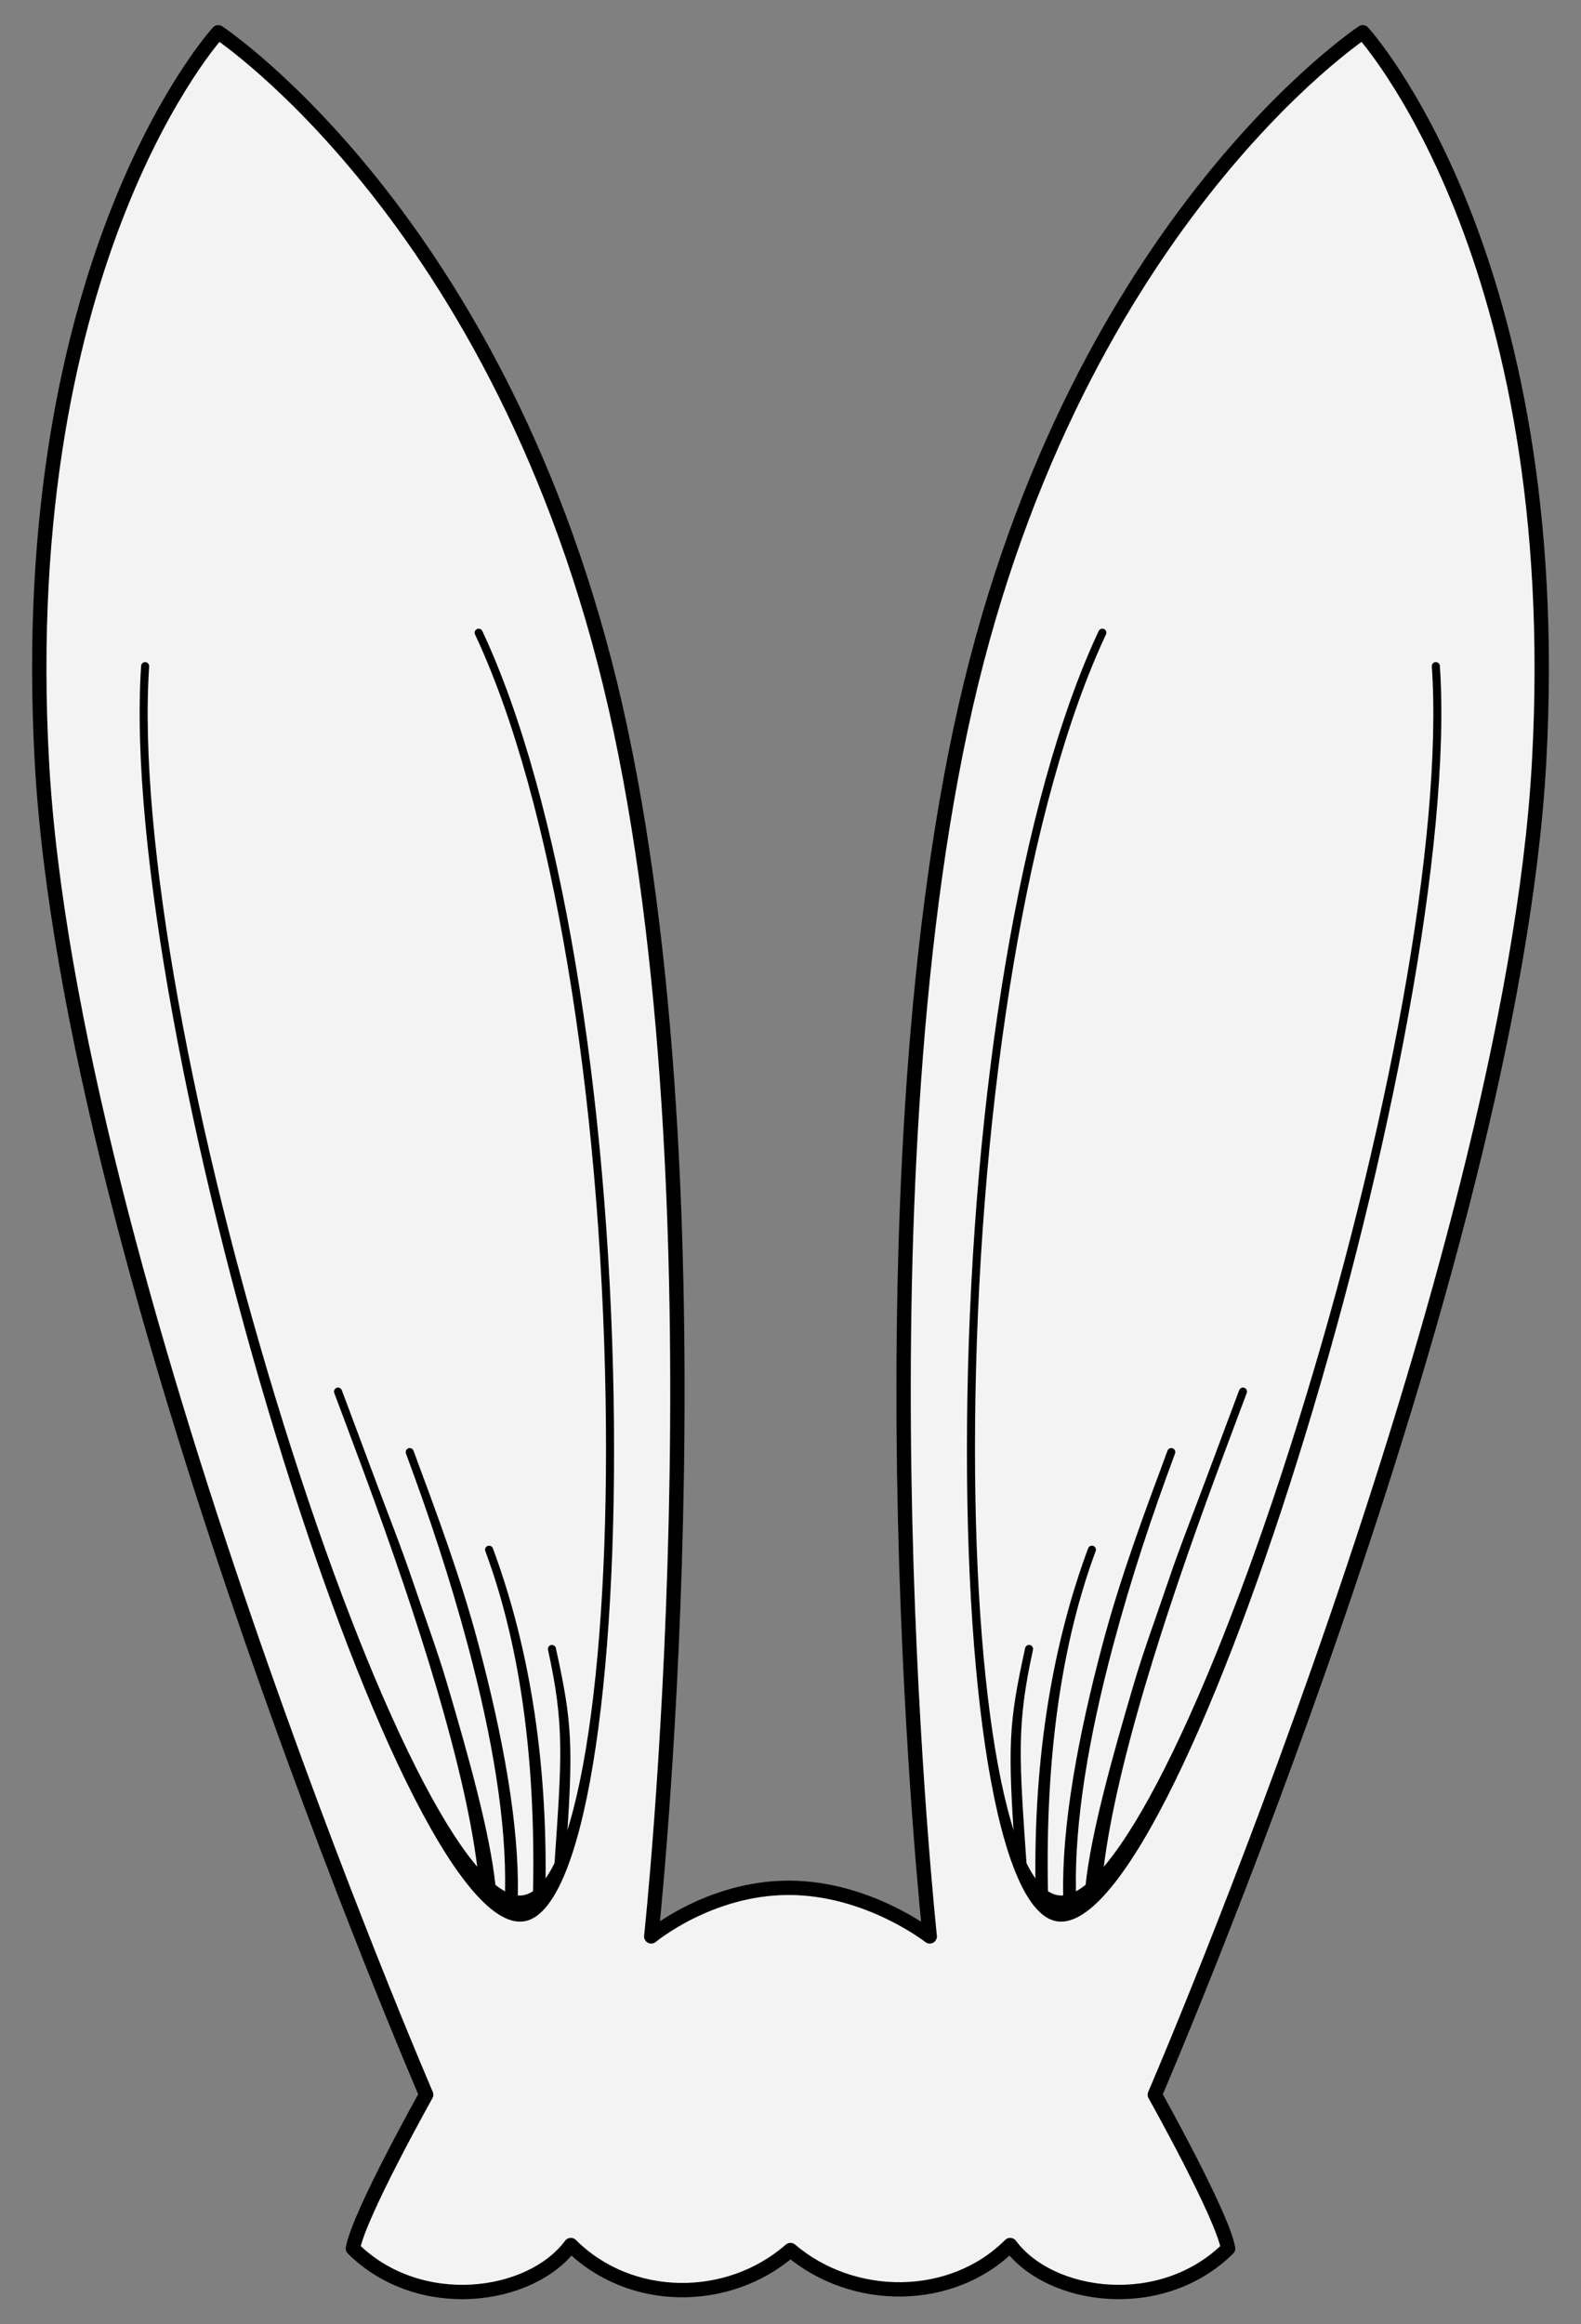 <?xml version="1.0" encoding="UTF-8" standalone="no"?>
<!DOCTYPE svg PUBLIC "-//W3C//DTD SVG 1.1//EN" "http://www.w3.org/Graphics/SVG/1.1/DTD/svg11.dtd">
<svg xmlns:dc="http://purl.org/dc/elements/1.1/" version="1.1" xmlns:xl="http://www.w3.org/1999/xlink" xmlns="http://www.w3.org/2000/svg" viewBox="36 76.5 220.5 324" width="220.5" height="324">
  <rect x="36" y="76.5" width="220.5" height="324" fill="#808080" stroke="none"/>
  <defs>
    <clipPath id="artboard_clip_path">
      <path d="M 36 76.5 L 256.5 76.5 L 256.5 350.654 L 225.969 400.5 L 36 400.5 Z"/>
    </clipPath>
  </defs>
  <g id="Rabbit_s_Massacre" stroke="none" stroke-opacity="1" stroke-dasharray="none" fill="none" fill-opacity="1">
    <title>Rabbit&apos;s Massacre</title>
    <g id="Rabbit_s_Massacre_Art" clip-path="url(#artboard_clip_path)">
      <title>Art</title>
      <g id="Group_70">
        <g id="Graphic_83">
          <path d="M 145.993 339.655 C 134.925 339.655 126.829 346.429 126.829 346.429 C 126.829 346.429 137.4 248.252 122.549 178.246 C 107.698 108.24 66.437 81 66.437 81 C 66.437 81 37.926 112.086 41.848 182.792 C 45.771 253.498 95.439 368.495 95.439 368.495 C 95.439 368.495 86.041 385.238 85.218 389.931 C 94.481 399.108 110.002 396.997 115.614 389.454 C 123.841 397.671 137.568 397.749 146.243 390.151 C 154.939 397.55 168.734 397.597 176.886 389.454 C 182.498 396.997 198.019 399.108 207.282 389.931 C 206.459 385.238 197.061 368.495 197.061 368.495 C 197.061 368.495 246.729 253.498 250.652 182.792 C 254.574 112.086 226.063 81 226.063 81 C 226.063 81 184.802 108.24 169.951 178.246 C 155.1 248.252 165.671 346.429 165.671 346.429 C 165.671 346.429 157.061 339.655 145.993 339.655 Z" fill="#f3f3f3"/>
          <path d="M 145.993 339.655 C 134.925 339.655 126.829 346.429 126.829 346.429 C 126.829 346.429 137.4 248.252 122.549 178.246 C 107.698 108.24 66.437 81 66.437 81 C 66.437 81 37.926 112.086 41.848 182.792 C 45.771 253.498 95.439 368.495 95.439 368.495 C 95.439 368.495 86.041 385.238 85.218 389.931 C 94.481 399.108 110.002 396.997 115.614 389.454 C 123.841 397.671 137.568 397.749 146.243 390.151 C 154.939 397.55 168.734 397.597 176.886 389.454 C 182.498 396.997 198.019 399.108 207.282 389.931 C 206.459 385.238 197.061 368.495 197.061 368.495 C 197.061 368.495 246.729 253.498 250.652 182.792 C 254.574 112.086 226.063 81 226.063 81 C 226.063 81 184.802 108.24 169.951 178.246 C 155.1 248.252 165.671 346.429 165.671 346.429 C 165.671 346.429 157.061 339.655 145.993 339.655 Z" stroke="black" stroke-linecap="round" stroke-linejoin="round" stroke-width="2"/>
        </g>
        <g id="Group_77">
          <g id="Graphic_82">
            <path d="M 112.43 306.482 C 114.737 316.969 114.36 321.425 113.321 336.484 C 113.3 336.793 114.014 335.497 114.323 335.518 C 114.631 335.539 114.899 335.306 114.92 334.997 C 115.965 319.841 115.859 316.85 113.525 306.241 C 113.458 305.939 113.159 305.748 112.857 305.814 C 112.555 305.881 112.364 306.18 112.43 306.482 Z" fill="black"/>
          </g>
          <g id="Graphic_81">
            <path d="M 103.688 292.719 C 108.321 305.192 110.744 320.939 110.341 340.252 C 110.335 340.561 110.581 340.817 110.89 340.824 C 111.2 340.83 112.057 340.584 112.063 340.275 C 112.469 320.826 109.423 304.94 104.739 292.329 C 104.631 292.039 104.309 291.891 104.018 291.998 C 103.728 292.106 103.581 292.429 103.688 292.719 Z" fill="black"/>
          </g>
          <g id="Graphic_80">
            <path d="M 92.618 279.112 C 95.895 287.933 98.762 296.56 101.233 305.806 C 104.733 318.905 106.637 330.565 106.439 340.063 C 106.433 340.373 107.453 341.377 107.762 341.383 C 108.071 341.39 108.213 340.997 108.219 340.688 C 108.42 331.065 106.202 318.708 102.677 305.516 C 100.195 296.231 96.957 287.573 93.669 278.722 C 93.561 278.432 93.239 278.284 92.948 278.392 C 92.658 278.499 92.51 278.822 92.618 279.112 Z" fill="black"/>
          </g>
          <g id="Graphic_79">
            <path d="M 82.619 270.68 C 82.672 270.822 85.57 278.535 86.687 281.56 C 88.711 287.042 90.537 292.166 92.268 297.281 C 93.92 302.164 95.415 306.839 96.738 311.301 C 99.913 322.009 101.989 331.112 102.734 338.246 C 102.766 338.554 103.041 338.777 103.349 338.745 C 103.657 338.713 105.142 339.698 105.109 339.39 C 104.356 332.175 101.487 321.751 98.293 310.983 C 96.966 306.506 95.226 301.818 93.57 296.922 C 91.836 291.796 89.766 286.663 87.739 281.172 C 86.621 278.143 83.722 270.429 83.67 270.289 C 83.562 269.999 83.239 269.851 82.949 269.959 C 82.659 270.067 82.511 270.389 82.619 270.68 Z" fill="black"/>
          </g>
          <g id="Graphic_78">
            <path d="M 55.684 169.317 C 52.301 219.32 91.235 346.466 108.968 344.346 C 117.437 343.333 122.263 311.216 121.58 271.274 C 120.861 229.245 114.268 187.914 103.267 164.459 C 103.136 164.178 102.802 164.058 102.522 164.189 C 102.241 164.321 102.121 164.654 102.252 164.935 C 113.172 188.217 119.743 229.409 120.459 271.293 C 121.128 310.359 116.324 339.815 108.835 340.711 C 101.429 341.596 87.785 314.176 75.557 275.036 C 62.942 234.659 55.202 193.043 56.803 169.393 C 56.824 169.084 56.59 168.817 56.281 168.796 C 55.973 168.775 55.705 169.008 55.684 169.317 Z" fill="black"/>
          </g>
        </g>
        <g id="Group_71">
          <g id="Graphic_76">
            <path d="M 180.07 306.482 C 177.763 316.969 178.14 321.425 179.179 336.484 C 179.2 336.793 178.486 335.497 178.177 335.518 C 177.869 335.539 177.601 335.306 177.58 334.997 C 176.535 319.841 176.641 316.85 178.975 306.241 C 179.042 305.939 179.341 305.748 179.643 305.814 C 179.945 305.881 180.136 306.18 180.07 306.482 Z" fill="black"/>
          </g>
          <g id="Graphic_75">
            <path d="M 188.812 292.719 C 184.179 305.192 181.756 320.939 182.159 340.252 C 182.165 340.561 181.919 340.817 181.61 340.824 C 181.3 340.83 180.443 340.584 180.437 340.275 C 180.031 320.826 183.077 304.94 187.761 292.329 C 187.869 292.039 188.191 291.891 188.482 291.998 C 188.772 292.106 188.919 292.429 188.812 292.719 Z" fill="black"/>
          </g>
          <g id="Graphic_74">
            <path d="M 199.882 279.112 C 196.605 287.933 193.738 296.56 191.267 305.806 C 187.767 318.905 185.863 330.565 186.061 340.063 C 186.067 340.373 185.047 341.377 184.738 341.383 C 184.429 341.39 184.287 340.997 184.281 340.688 C 184.08 331.065 186.298 318.708 189.823 305.516 C 192.305 296.231 195.543 287.573 198.831 278.722 C 198.939 278.432 199.261 278.284 199.552 278.392 C 199.842 278.499 199.99 278.822 199.882 279.112 Z" fill="black"/>
          </g>
          <g id="Graphic_73">
            <path d="M 209.881 270.68 C 209.828 270.822 206.93 278.535 205.813 281.56 C 203.789 287.042 201.963 292.166 200.232 297.281 C 198.58 302.164 197.085 306.839 195.762 311.301 C 192.587 322.009 190.511 331.112 189.766 338.246 C 189.734 338.554 189.459 338.777 189.151 338.745 C 188.843 338.713 187.358 339.698 187.391 339.39 C 188.144 332.175 191.013 321.751 194.207 310.983 C 195.534 306.506 197.274 301.818 198.93 296.922 C 200.664 291.796 202.734 286.663 204.761 281.172 C 205.879 278.143 208.778 270.429 208.83 270.289 C 208.938 269.999 209.261 269.851 209.551 269.959 C 209.841 270.067 209.989 270.389 209.881 270.68 Z" fill="black"/>
          </g>
          <g id="Graphic_72">
            <path d="M 236.816 169.317 C 240.199 219.32 201.265 346.466 183.532 344.346 C 175.063 343.333 170.237 311.216 170.92 271.274 C 171.639 229.245 178.232 187.914 189.233 164.459 C 189.364 164.178 189.698 164.058 189.978 164.189 C 190.259 164.321 190.379 164.654 190.248 164.935 C 179.328 188.217 172.757 229.409 172.041 271.293 C 171.372 310.359 176.176 339.815 183.665 340.711 C 191.071 341.596 204.715 314.176 216.943 275.036 C 229.558 234.659 237.298 193.043 235.697 169.393 C 235.676 169.084 235.91 168.817 236.219 168.796 C 236.527 168.775 236.795 169.008 236.816 169.317 Z" fill="black"/>
          </g>
        </g>
      </g>
    </g>
  </g>
</svg>
